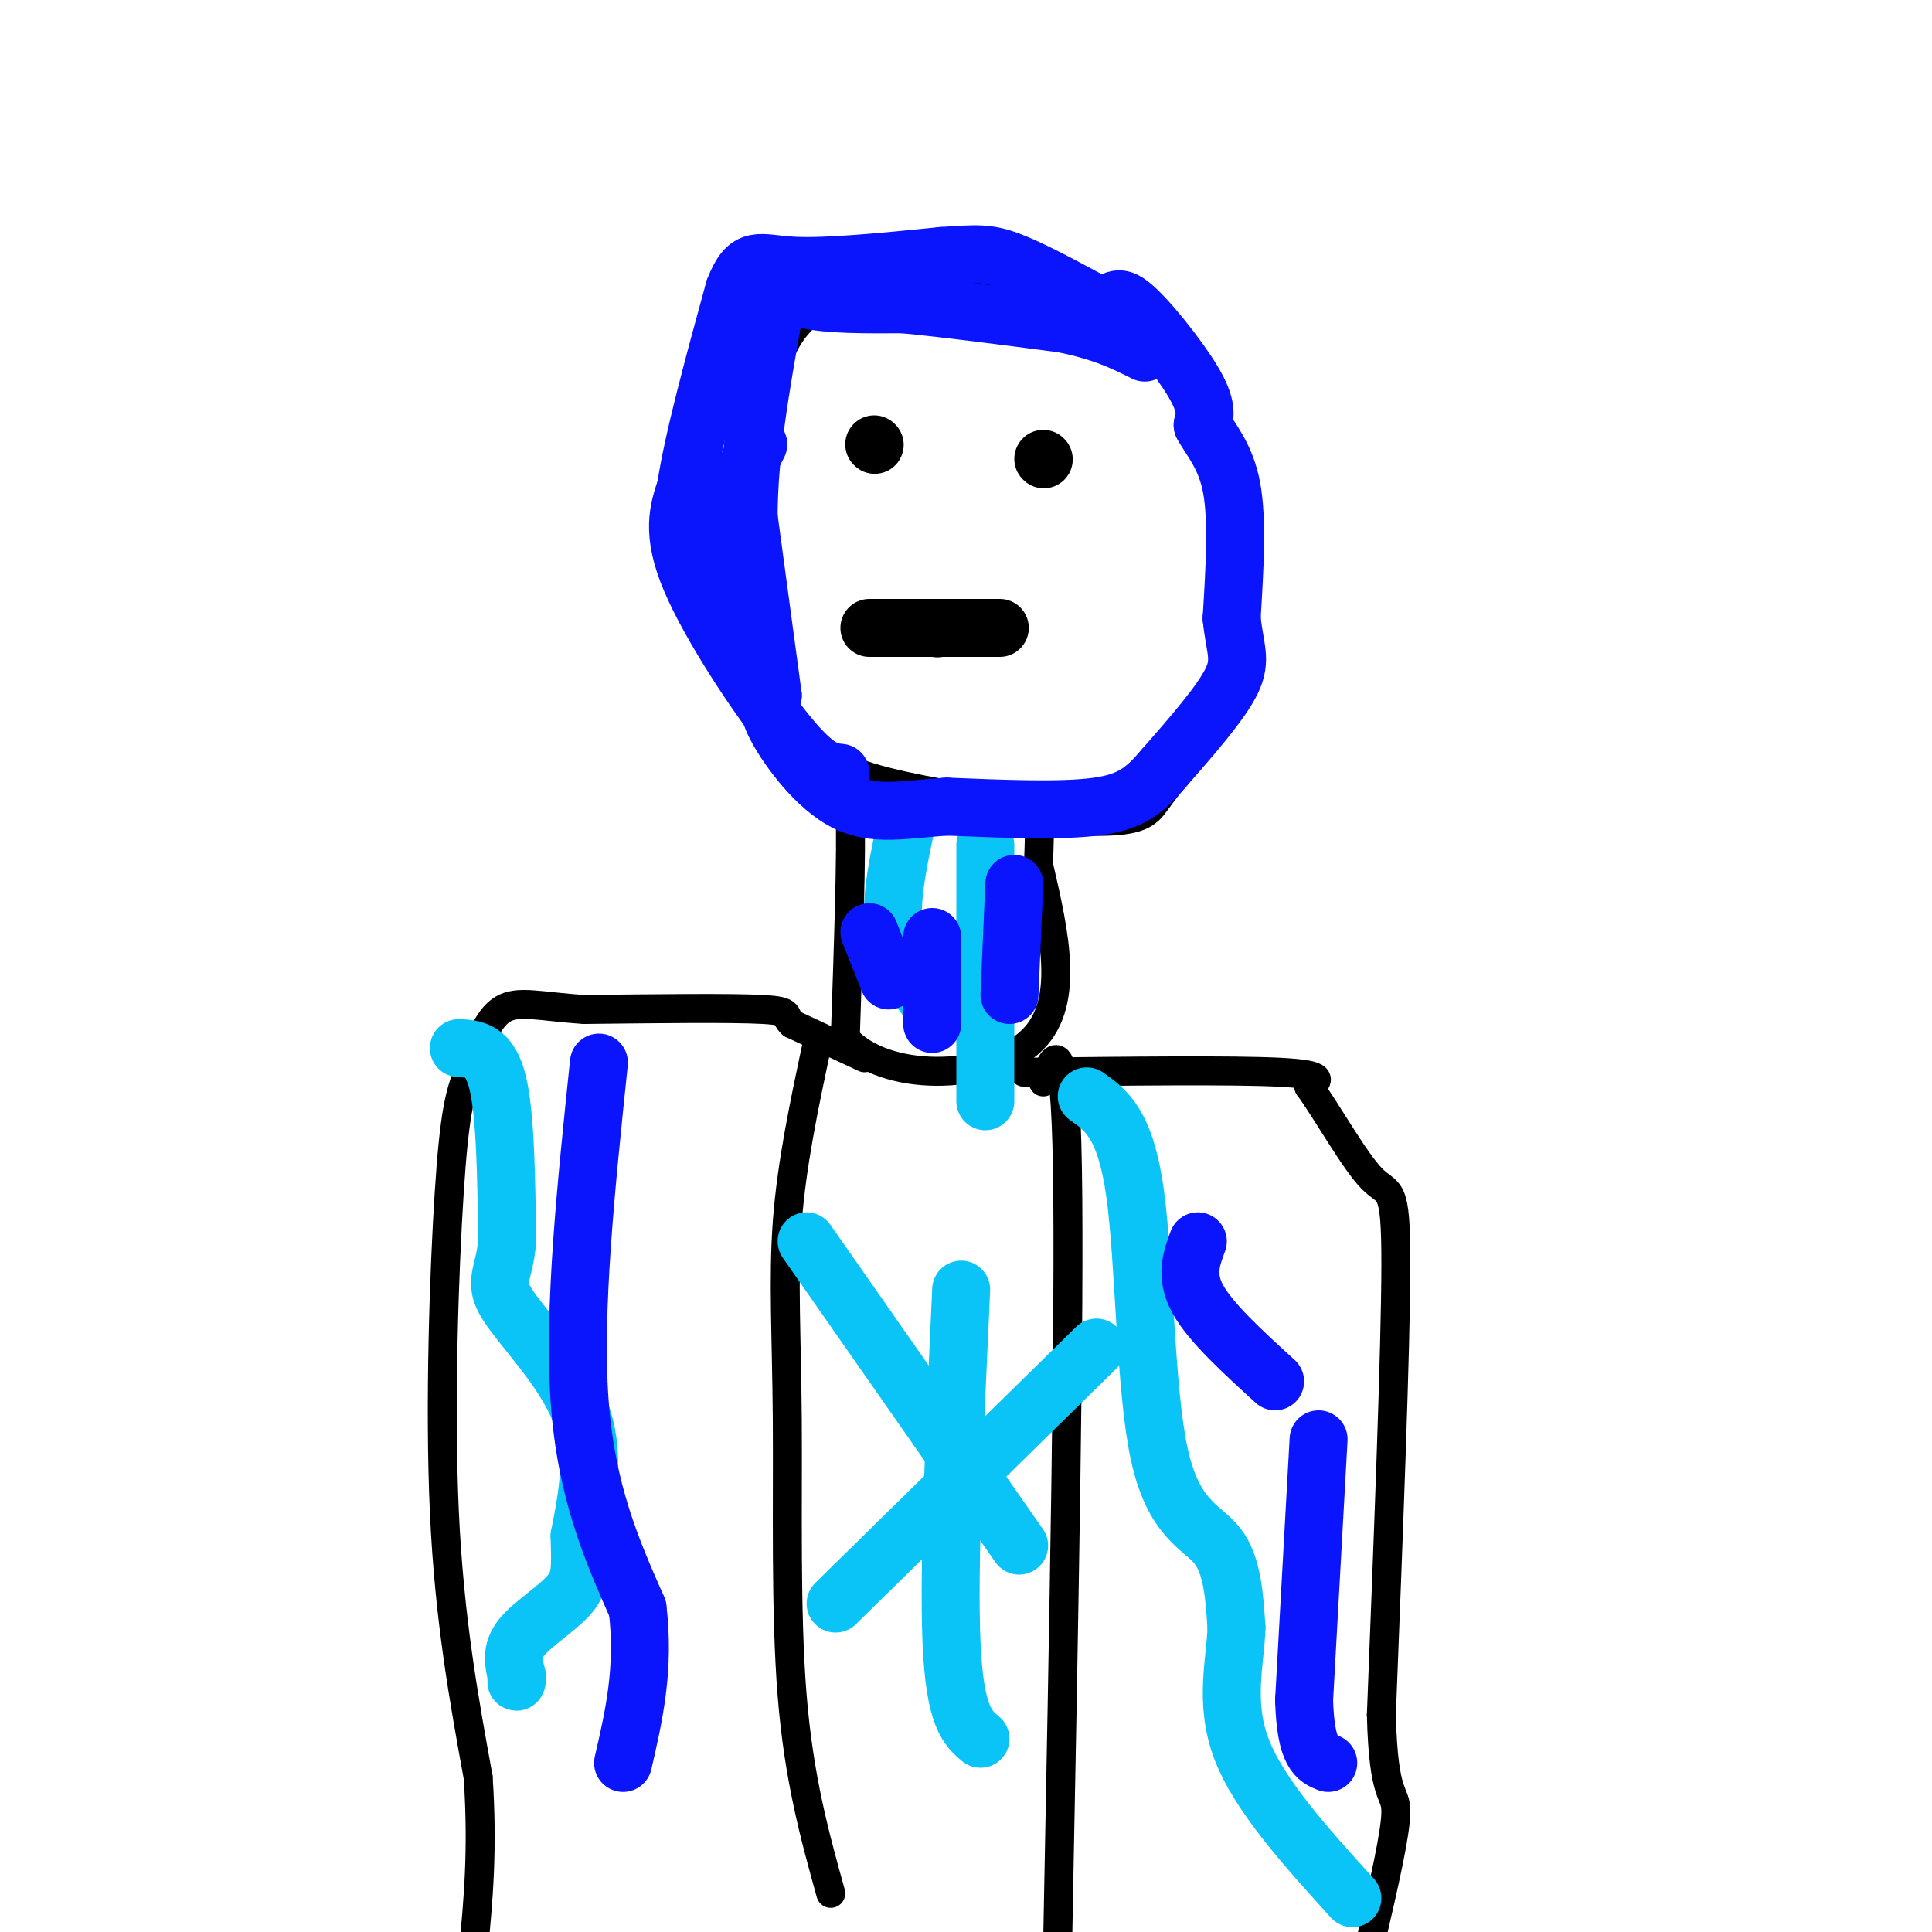 <svg viewBox='0 0 400 400' version='1.1' xmlns='http://www.w3.org/2000/svg' xmlns:xlink='http://www.w3.org/1999/xlink'><g fill='none' stroke='#000000' stroke-width='6' stroke-linecap='round' stroke-linejoin='round'><path d='M199,165c-10.750,-1.917 -21.500,-3.833 -28,-8c-6.500,-4.167 -8.750,-10.583 -11,-17'/><path d='M160,140c-2.822,-3.622 -4.378,-4.178 -5,-11c-0.622,-6.822 -0.311,-19.911 0,-33'/><path d='M155,96c1.167,-9.500 4.083,-16.750 7,-24'/><path d='M162,72c2.867,-5.822 6.533,-8.378 11,-10c4.467,-1.622 9.733,-2.311 15,-3'/><path d='M188,59c6.027,-0.805 13.595,-1.319 23,1c9.405,2.319 20.648,7.470 27,11c6.352,3.530 7.815,5.437 9,8c1.185,2.563 2.093,5.781 3,9'/><path d='M250,88c2.202,10.381 6.208,31.833 6,45c-0.208,13.167 -4.631,18.048 -8,22c-3.369,3.952 -5.685,6.976 -8,10'/><path d='M240,165c-1.956,2.756 -2.844,4.644 -10,5c-7.156,0.356 -20.578,-0.822 -34,-2'/><path d='M196,168c-6.000,-0.667 -4.000,-1.333 -2,-2'/><path d='M173,165c1.333,-2.667 2.667,-5.333 3,3c0.333,8.333 -0.333,27.667 -1,47'/><path d='M175,215c8.200,9.178 29.200,8.622 38,1c8.800,-7.622 5.400,-22.311 2,-37'/><path d='M215,179c0.333,-8.000 0.167,-9.500 0,-11'/><path d='M179,219c0.000,0.000 -15.000,-7.000 -15,-7'/><path d='M164,212c-2.022,-1.756 0.422,-2.644 -6,-3c-6.422,-0.356 -21.711,-0.178 -37,0'/><path d='M121,209c-9.222,-0.578 -13.778,-2.022 -17,0c-3.222,2.022 -5.111,7.511 -7,13'/><path d='M97,222c-1.845,4.393 -2.958,8.875 -4,25c-1.042,16.125 -2.012,43.893 -1,66c1.012,22.107 4.006,38.554 7,55'/><path d='M99,368c1.000,15.167 0.000,25.583 -1,36'/><path d='M212,222c21.583,-0.250 43.167,-0.500 53,0c9.833,0.500 7.917,1.750 6,3'/><path d='M271,225c3.536,4.798 9.375,15.292 13,19c3.625,3.708 5.036,0.631 5,18c-0.036,17.369 -1.518,55.185 -3,93'/><path d='M286,355c0.422,17.756 2.978,15.644 3,20c0.022,4.356 -2.489,15.178 -5,26'/><path d='M169,217c-2.554,12.030 -5.107,24.060 -6,36c-0.893,11.940 -0.125,23.792 0,41c0.125,17.208 -0.393,39.774 1,57c1.393,17.226 4.696,29.113 8,41'/><path d='M216,224c2.250,-5.750 4.500,-11.500 5,18c0.500,29.500 -0.750,94.250 -2,159'/></g>
<g fill='none' stroke='#000000' stroke-width='12' stroke-linecap='round' stroke-linejoin='round'><path d='M181,92c0.000,0.000 0.100,0.100 0.1,0.1'/><path d='M216,95c0.000,0.000 0.100,0.100 0.1,0.1'/><path d='M194,130c0.000,0.000 0.100,0.100 0.1,0.1'/><path d='M180,130c0.000,0.000 27.000,0.000 27,0'/></g>
<g fill='none' stroke='#0BC4F7' stroke-width='12' stroke-linecap='round' stroke-linejoin='round'><path d='M95,217c3.167,0.167 6.333,0.333 8,7c1.667,6.667 1.833,19.833 2,33'/><path d='M105,257c-0.583,7.048 -3.042,8.167 0,13c3.042,4.833 11.583,13.381 15,22c3.417,8.619 1.708,17.310 0,26'/><path d='M120,318c0.131,6.298 0.458,9.042 -2,12c-2.458,2.958 -7.702,6.131 -10,9c-2.298,2.869 -1.649,5.435 -1,8'/><path d='M107,347c-0.167,1.500 -0.083,1.250 0,1'/><path d='M225,227c3.994,2.810 7.988,5.619 10,20c2.012,14.381 2.042,40.333 5,54c2.958,13.667 8.845,15.048 12,19c3.155,3.952 3.577,10.476 4,17'/><path d='M256,337c-0.178,6.822 -2.622,15.378 1,25c3.622,9.622 13.311,20.311 23,31'/><path d='M188,169c-1.833,8.333 -3.667,16.667 -3,23c0.667,6.333 3.833,10.667 7,15'/><path d='M204,175c0.000,0.000 0.000,53.000 0,53'/><path d='M167,257c0.000,0.000 44.000,63.000 44,63'/><path d='M173,332c0.000,0.000 54.000,-53.000 54,-53'/><path d='M199,267c-1.333,28.750 -2.667,57.500 -2,73c0.667,15.500 3.333,17.750 6,20'/></g>
<g fill='none' stroke='#0A14FD' stroke-width='12' stroke-linecap='round' stroke-linejoin='round'><path d='M124,220c-2.667,25.583 -5.333,51.167 -4,70c1.333,18.833 6.667,30.917 12,43'/><path d='M132,333c1.500,12.500 -0.750,22.250 -3,32'/><path d='M248,257c-1.333,3.583 -2.667,7.167 0,12c2.667,4.833 9.333,10.917 16,17'/><path d='M273,298c0.000,0.000 -3.000,54.000 -3,54'/><path d='M270,352c0.333,11.167 2.667,12.083 5,13'/><path d='M193,194c0.000,0.000 0.000,18.000 0,18'/><path d='M180,193c0.000,0.000 4.000,10.000 4,10'/><path d='M210,183c0.000,0.000 -1.000,23.000 -1,23'/><path d='M174,160c-2.444,-0.244 -4.889,-0.489 -11,-8c-6.111,-7.511 -15.889,-22.289 -20,-32c-4.111,-9.711 -2.556,-14.356 -1,-19'/><path d='M142,101c1.500,-10.000 5.750,-25.500 10,-41'/><path d='M152,60c2.844,-7.400 4.956,-5.400 12,-5c7.044,0.400 19.022,-0.800 31,-2'/><path d='M195,53c7.133,-0.489 9.467,-0.711 14,1c4.533,1.711 11.267,5.356 18,9'/><path d='M227,63c3.619,0.548 3.667,-2.583 7,0c3.333,2.583 9.952,10.881 13,16c3.048,5.119 2.524,7.060 2,9'/><path d='M249,88c1.644,3.089 4.756,6.311 6,13c1.244,6.689 0.622,16.844 0,27'/><path d='M255,128c0.622,6.289 2.178,8.511 0,13c-2.178,4.489 -8.089,11.244 -14,18'/><path d='M241,159c-3.911,4.578 -6.689,7.022 -14,8c-7.311,0.978 -19.156,0.489 -31,0'/><path d='M196,167c-8.726,0.583 -15.042,2.042 -21,-1c-5.958,-3.042 -11.560,-10.583 -14,-15c-2.440,-4.417 -1.720,-5.708 -1,-7'/><path d='M160,144c-1.000,-7.333 -3.000,-22.167 -5,-37'/><path d='M155,107c0.000,-13.000 2.500,-27.000 5,-41'/><path d='M160,66c1.444,-7.311 2.556,-5.089 7,-4c4.444,1.089 12.222,1.044 20,1'/><path d='M187,63c8.833,0.833 20.917,2.417 33,4'/><path d='M220,67c8.333,1.667 12.667,3.833 17,6'/><path d='M157,92c-2.250,4.333 -4.500,8.667 -5,14c-0.500,5.333 0.750,11.667 2,18'/></g>
</svg>